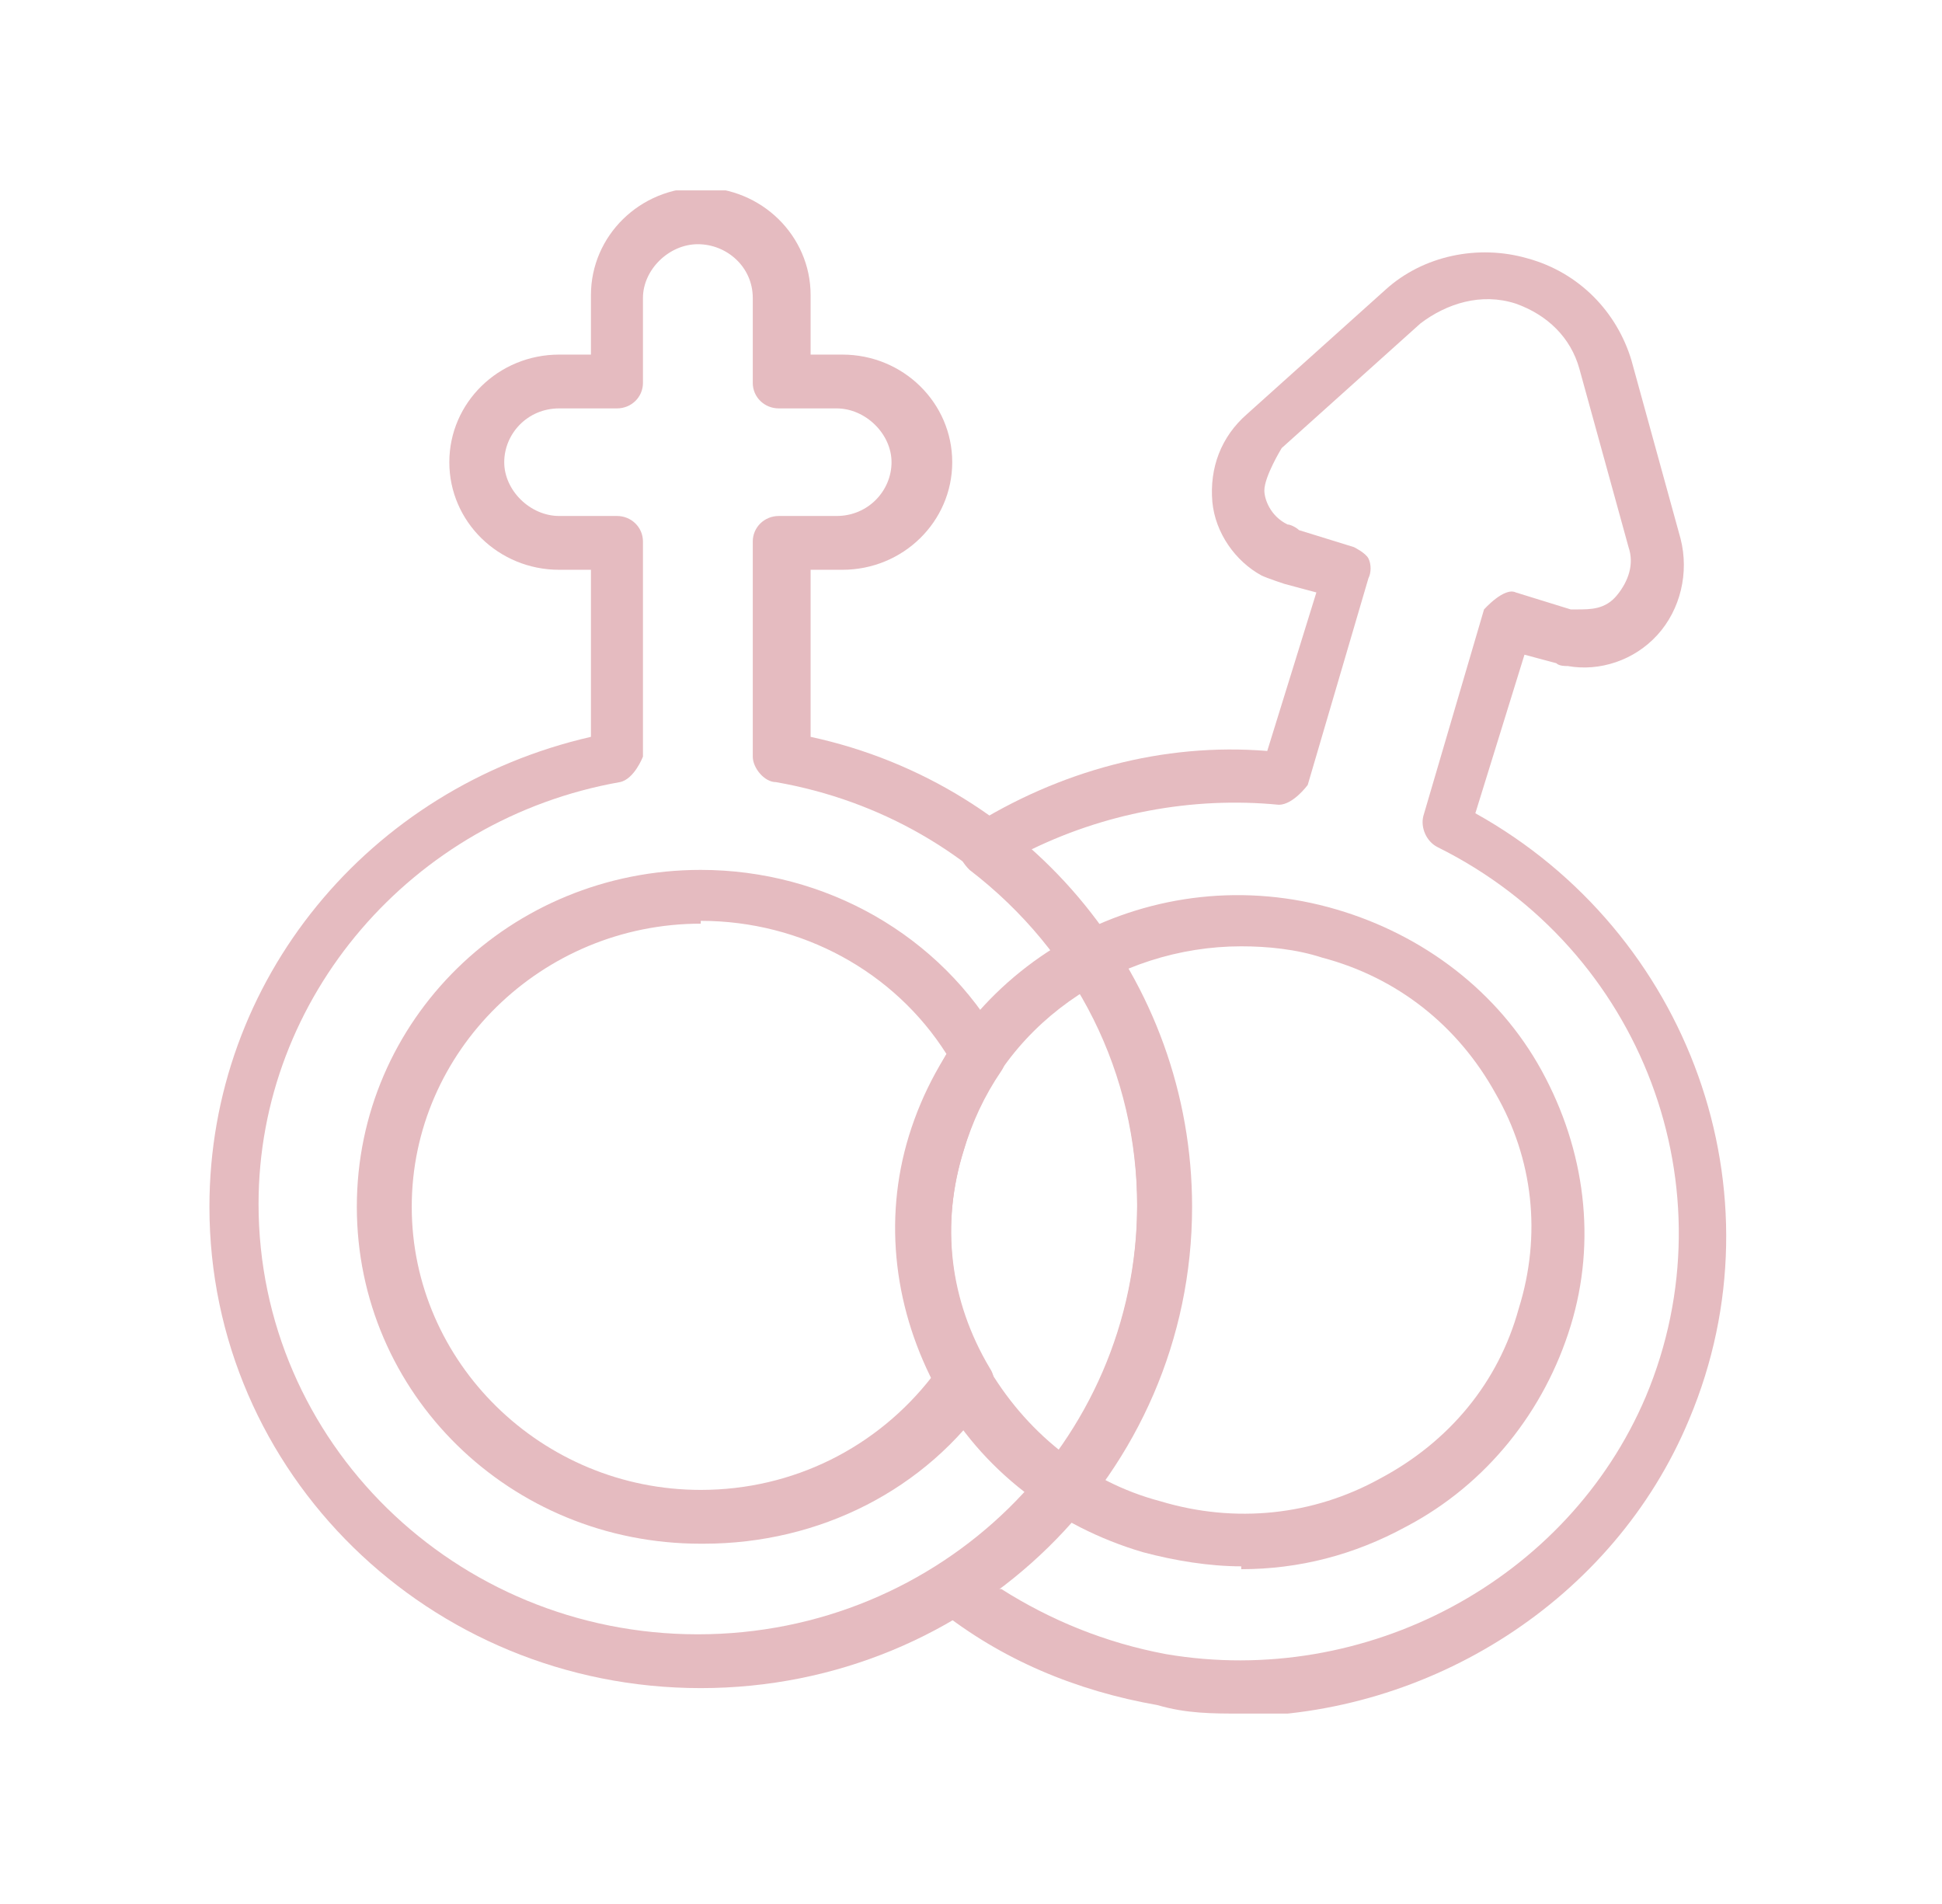 <svg width="51" height="50" viewBox="0 0 51 50" fill="none" xmlns="http://www.w3.org/2000/svg">
<g clip-path="url(#clip0_3_629)">
<path d="M18.403 44.331C11.268 44.331 5.5 38.68 5.5 31.692C5.5 25.744 9.675 20.688 15.519 19.35V14.963H14.684C13.09 14.963 11.8 13.699 11.8 12.138C11.8 10.576 13.09 9.312 14.684 9.312H15.519V7.751C15.519 6.19 16.809 4.926 18.403 4.926C19.997 4.926 21.288 6.19 21.288 7.751V9.312H22.122C23.716 9.312 25.007 10.576 25.007 12.138C25.007 13.699 23.716 14.963 22.122 14.963H21.288V19.35C27.132 20.613 31.306 25.744 31.306 31.692C31.306 38.68 25.538 44.331 18.403 44.331ZM14.684 10.725C13.849 10.725 13.242 11.394 13.242 12.138C13.242 12.881 13.925 13.55 14.684 13.55H16.202C16.582 13.55 16.885 13.848 16.885 14.22V19.87C16.885 19.87 16.657 20.465 16.278 20.539C10.813 21.506 6.79 26.19 6.79 31.617C6.79 37.863 11.952 42.918 18.327 42.918C24.703 42.918 29.864 37.863 29.864 31.617C29.864 26.19 25.918 21.506 20.377 20.539C20.073 20.539 19.769 20.167 19.769 19.87V14.22C19.769 13.848 20.073 13.55 20.453 13.55H21.971C22.805 13.55 23.413 12.881 23.413 12.138C23.413 11.394 22.73 10.725 21.971 10.725H20.453C20.073 10.725 19.769 10.428 19.769 10.056V7.825C19.769 7.008 19.086 6.413 18.327 6.413C17.568 6.413 16.885 7.082 16.885 7.825V10.056C16.885 10.428 16.582 10.725 16.202 10.725H14.684Z" fill="#E5BBC0"/>
<path d="M32.597 41.133C31.762 41.133 30.851 40.985 30.016 40.762C27.739 40.093 25.766 38.605 24.627 36.524C23.489 34.442 23.185 32.063 23.868 29.832C25.31 25.148 30.32 22.472 35.102 23.884C37.379 24.553 39.352 26.041 40.49 28.122C41.629 30.204 41.933 32.583 41.249 34.814C40.566 37.044 39.048 38.977 36.923 40.093C35.557 40.836 34.115 41.208 32.597 41.208V41.133ZM32.597 24.851C29.333 24.851 26.221 26.933 25.31 30.204C24.703 32.137 24.931 34.145 25.917 35.855C26.904 37.565 28.498 38.903 30.471 39.423C32.445 40.018 34.494 39.795 36.24 38.829C38.062 37.862 39.352 36.301 39.883 34.368C40.49 32.434 40.263 30.427 39.276 28.717C38.289 26.933 36.695 25.669 34.722 25.148C34.039 24.925 33.28 24.851 32.597 24.851Z" fill="#E5BBC0"/>
<path d="M32.597 45C31.838 45 31.155 45 30.396 44.777C28.271 44.405 26.297 43.587 24.627 42.249C24.476 42.1 24.324 41.877 24.324 41.654C24.324 41.431 24.476 41.208 24.627 41.134C27.891 39.052 29.864 35.483 29.864 31.692C29.864 28.197 28.271 25 25.462 22.844C25.31 22.695 25.159 22.472 25.159 22.249C25.159 22.026 25.31 21.803 25.462 21.729C27.815 20.242 30.548 19.498 33.28 19.721L34.57 15.558L33.736 15.335C33.736 15.335 33.28 15.186 33.128 15.112C32.445 14.74 31.914 13.996 31.838 13.178C31.762 12.286 32.066 11.469 32.749 10.874L36.392 7.602C37.379 6.71 38.821 6.413 40.111 6.784C41.477 7.156 42.464 8.197 42.844 9.461L44.134 14.145C44.362 15.037 44.134 16.004 43.527 16.673C42.92 17.342 42.009 17.64 41.174 17.491C41.098 17.491 40.946 17.491 40.87 17.416L40.035 17.193L38.745 21.357C44.362 24.48 46.866 31.32 44.362 37.268C42.388 42.026 37.531 45.074 32.445 45.074L32.597 45ZM26.297 41.729C27.587 42.547 29.03 43.141 30.623 43.439C35.861 44.331 41.174 41.506 43.223 36.673C45.5 31.245 43.147 24.926 37.758 22.249C37.455 22.1 37.303 21.729 37.379 21.431L38.973 16.004C38.973 16.004 39.504 15.409 39.808 15.558L41.25 16.004C41.25 16.004 41.326 16.004 41.401 16.004C41.781 16.004 42.16 16.004 42.464 15.632C42.768 15.26 42.92 14.814 42.768 14.368L41.477 9.684C41.25 8.866 40.642 8.271 39.808 7.974C38.897 7.677 37.986 7.974 37.303 8.494L33.66 11.766C33.66 11.766 33.204 12.509 33.204 12.881C33.204 13.104 33.356 13.55 33.811 13.773C33.887 13.773 34.039 13.848 34.115 13.922L35.557 14.368C35.557 14.368 35.861 14.517 35.937 14.665C36.013 14.814 36.013 15.037 35.937 15.186L34.343 20.613C34.343 20.613 33.963 21.134 33.584 21.134C31.307 20.911 28.954 21.357 26.904 22.398C29.561 24.777 31.079 28.123 31.079 31.692C31.079 35.632 29.181 39.349 25.994 41.729H26.297Z" fill="#E5BBC0"/>
<path d="M18.403 40.539C13.394 40.539 9.371 36.598 9.371 31.691C9.371 26.784 13.394 22.844 18.403 22.844C21.667 22.844 24.703 24.554 26.297 27.379C26.449 27.602 26.449 27.899 26.297 28.123C25.842 28.792 25.538 29.461 25.31 30.204C24.703 32.137 24.931 34.145 25.994 35.929C26.145 36.152 26.145 36.45 25.994 36.673C24.324 39.126 21.515 40.539 18.479 40.539H18.403ZM18.403 24.256C14.229 24.256 10.813 27.602 10.813 31.691C10.813 35.781 14.229 39.126 18.403 39.126C20.832 39.126 23.033 38.011 24.476 36.152C23.489 34.145 23.261 31.914 23.944 29.758C24.172 29.015 24.476 28.346 24.855 27.677C23.489 25.52 21.06 24.182 18.403 24.182V24.256Z" fill="#E5BBC0"/>
</g>
<defs>
<clipPath id="clip0_3_629">
<rect width="40" height="40" fill="white" transform="translate(5.5 5)"/>
</clipPath>
</defs>
</svg>
